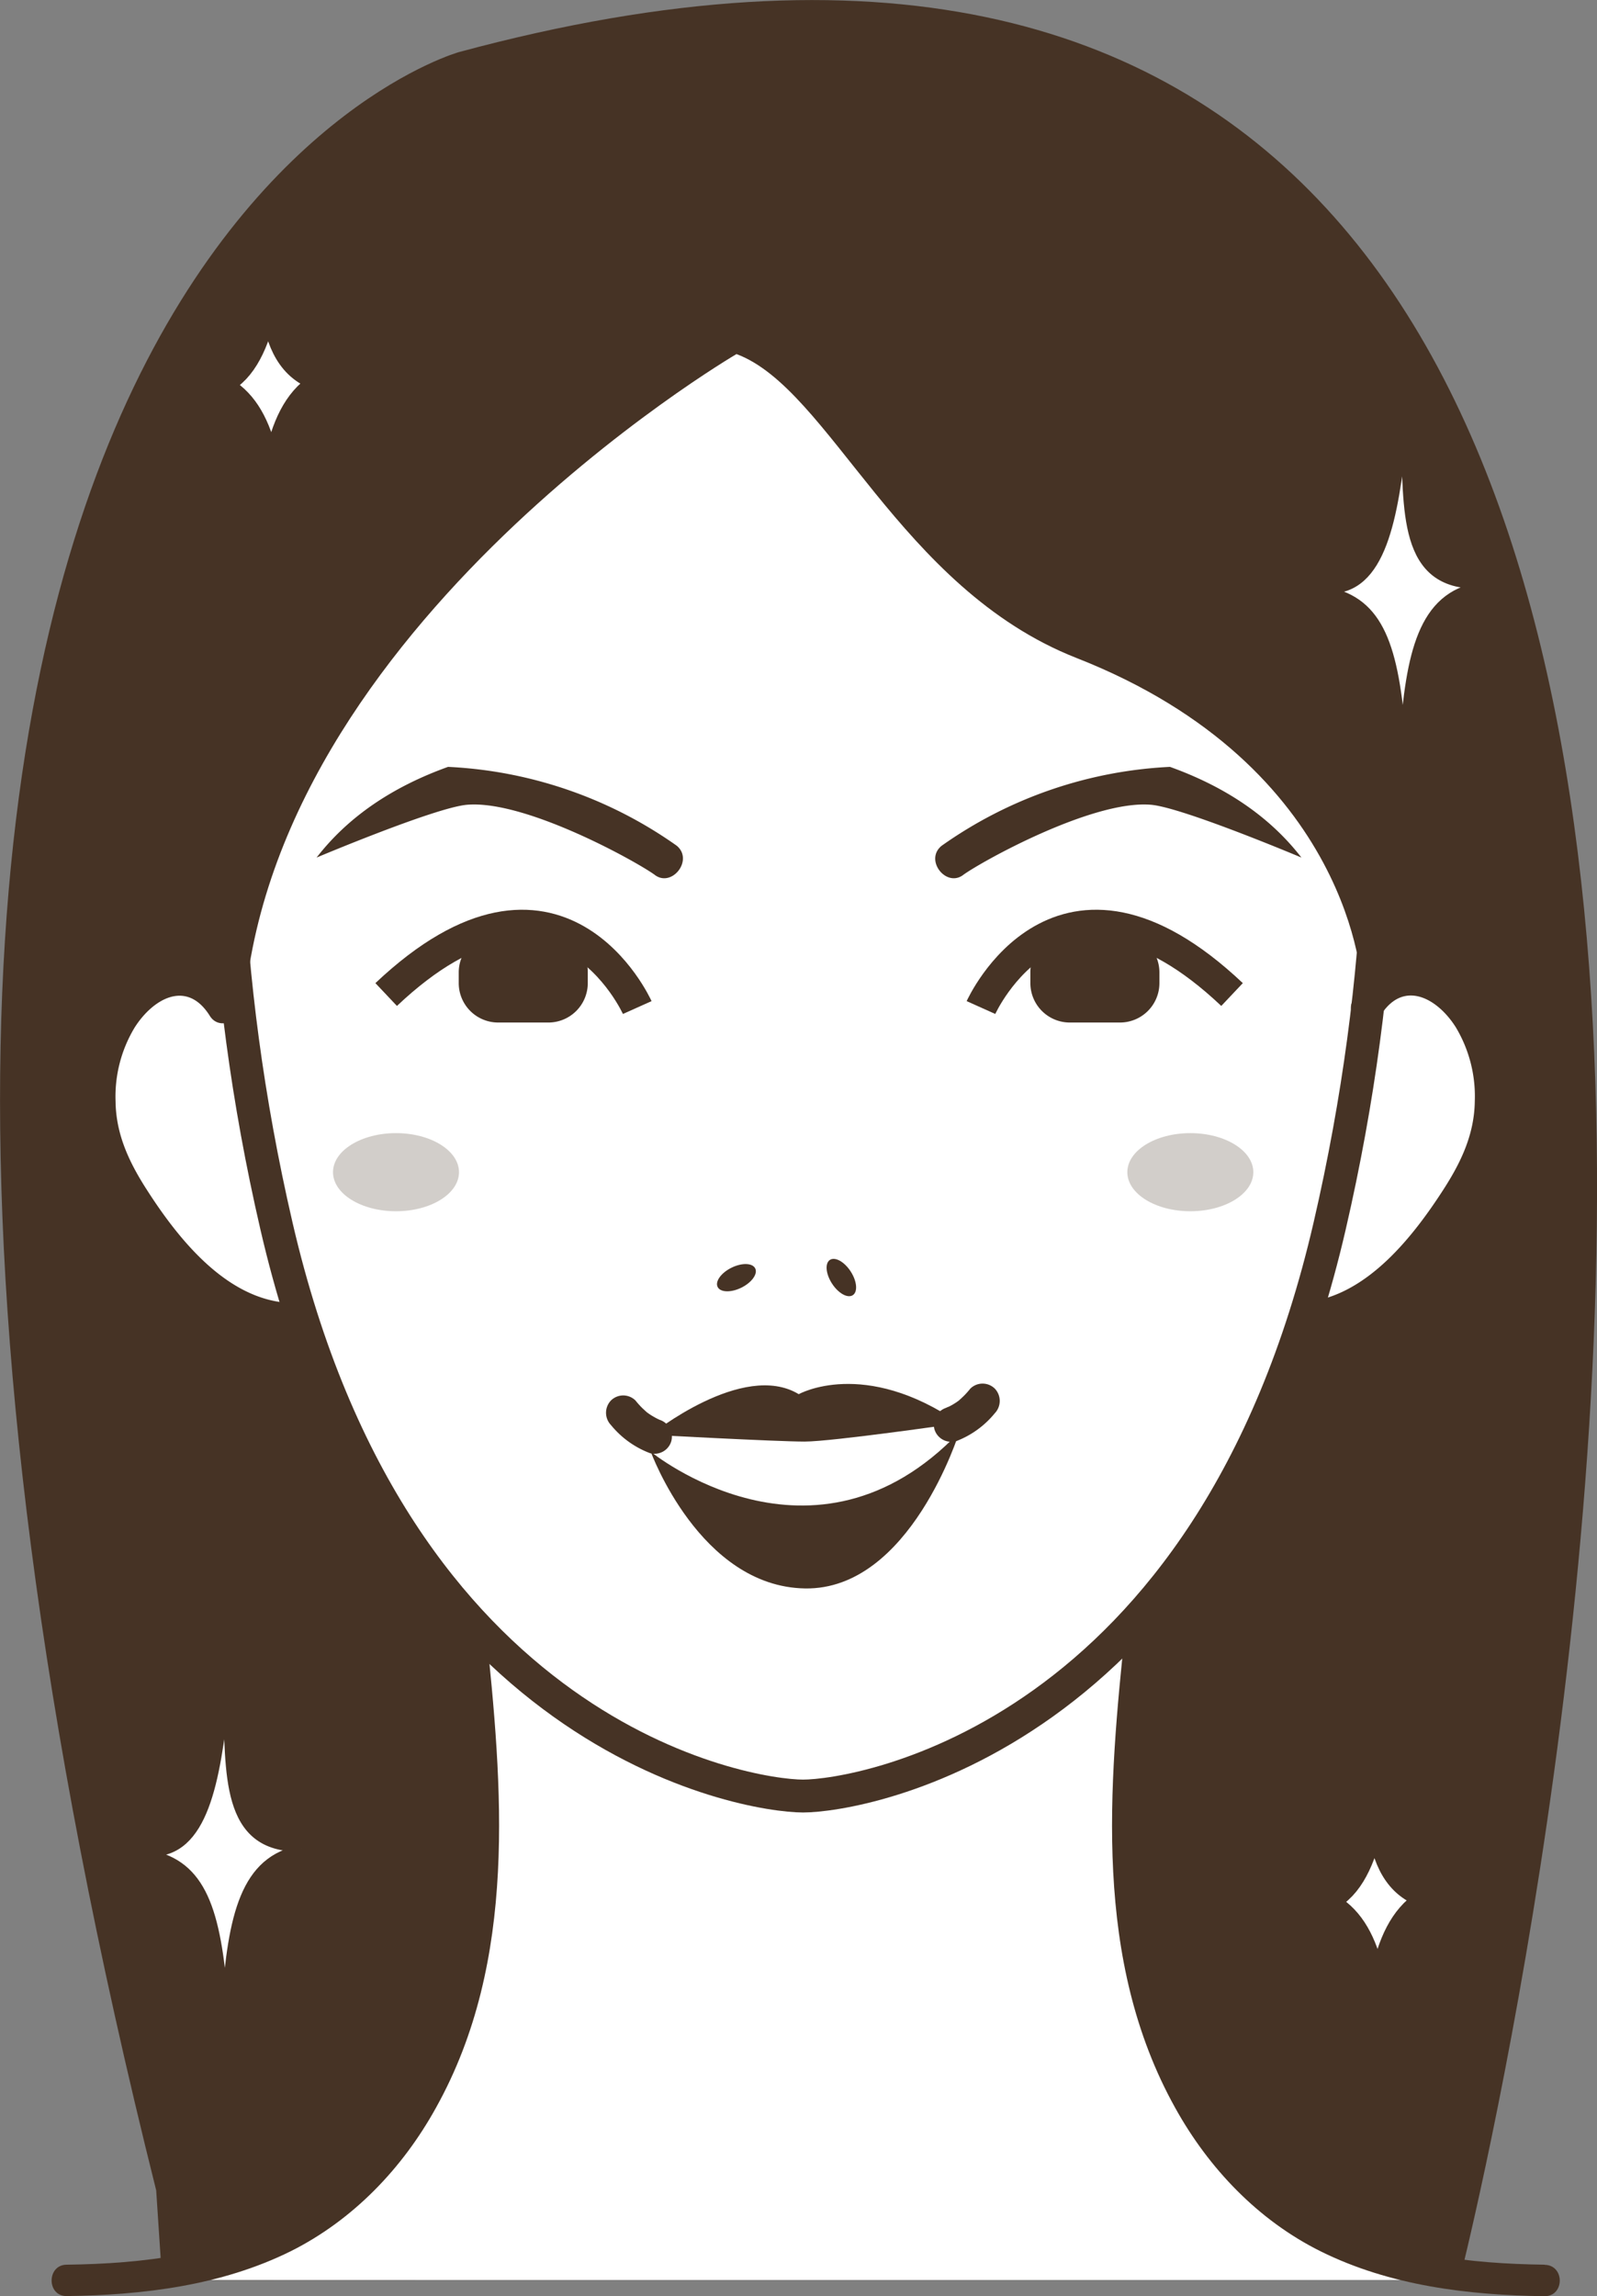 <svg xmlns="http://www.w3.org/2000/svg" viewBox="0 0 245.4 352.7"><rect x="0" y="0" width="245.4" height="352.7" fill="#808080" stroke="none"/><defs><style>.cls-1,.cls-6{fill:#463325;}.cls-2,.cls-3,.cls-5{fill:#fff;}.cls-3,.cls-4,.cls-5{stroke:#463325;stroke-miterlimit:10;}.cls-3{stroke-width:5.05px;}.cls-4{fill:none;stroke-width:4.82px;}.cls-6{opacity:0.24;}</style></defs><title>step-6</title><g id="Слой_2" data-name="Слой 2"><g id="image"><path class="cls-1" d="M70.53,8S-49.91,41.39,24,336.46l.91,13.79,199.38-.06S329.42-61.94,70.53,8Z"/><path class="cls-2" d="M42.33,161.39s-7-11.18-16-11.22-11.82,13.25-10.78,22.36,12.54,23.3,16.54,26.58,14.63,4.49,14.63,4.49Z"/><path class="cls-2" d="M200.77,161.39s7-11.18,16-11.22,11.82,13.25,10.78,22.36S215,195.84,211,199.11s-14.63,4.49-14.63,4.49Z"/><path class="cls-2" d="M70.53,240.39s6.13,36.39,2.35,59.2-18.73,38.28-25,41.64-35.56,9-35.56,9H232.84s-47.43-1.39-56.72-44.25,4.22-74,4.22-74Z"/><path class="cls-3" d="M195.73,41.49c-8.57-10-31.08-32.9-72.34-31.14C82.14,8.59,59.63,31.5,51.06,41.49s-26.79,68.15-8.57,146.87,72.17,87.53,80.91,87.53,62.69-8.81,80.91-87.53S204.31,51.47,195.73,41.49Z"/><path class="cls-1" d="M113.17,54.39S38.33,98.14,37.27,159.81c0,0-19.61-75.75-12-90.55,9.09-17.66,76.61-71.8,89.85-66.2,6.37-4.7,145.63,21,94.13,148.34,0,0-1.17-33.6-43.84-50.33C138.13,90.35,127.52,59.71,113.17,54.39Z"/><path class="cls-1" d="M212.13,156c3.54-5.65,8.81-2.61,11.58,1.81a20.61,20.61,0,0,1,2.91,11.36c-.07,5.09-2.12,9.38-4.84,13.59-4.63,7.17-11.48,15.87-20.41,17.18-3.06.45-1.76,5.1,1.28,4.65,6.31-.92,11-4.8,15.31-9.32,5.13-5.34,10.06-11.79,12.39-18.9a25.49,25.49,0,0,0-4.14-23.27c-5.39-6.61-13.48-7.13-18.25.46-1.65,2.64,2.52,5.06,4.16,2.43Z"/><path class="cls-1" d="M36.37,153.59c-4.56-7.26-12.3-7.24-17.79-1s-7.17,16-4.59,23.84c2.27,6.93,7,13.18,12,18.44,4.42,4.7,9.23,8.83,15.74,9.78,3,.44,4.35-4.2,1.28-4.65-8.92-1.31-15.8-10-20.41-17.18-2.71-4.2-4.77-8.5-4.84-13.59a20.54,20.54,0,0,1,2.91-11.36c2.76-4.38,8-7.55,11.58-1.81,1.65,2.62,5.82.21,4.16-2.43Z"/><ellipse class="cls-1" cx="113.17" cy="196.25" rx="3.22" ry="1.71" transform="translate(-75.07 70.21) rotate(-26.22)"/><ellipse class="cls-1" cx="129.29" cy="196.25" rx="1.71" ry="3.23" transform="translate(-85.9 101.77) rotate(-32.92)"/><path class="cls-1" d="M69.83,249.77c2.4,22.86,5,47.54-5.55,68.87-4.44,9-11,16.86-19.8,21.82-10.39,5.86-22.5,7.27-34.22,7.42-3.1,0-3.11,4.86,0,4.82C22,352.54,34,351.1,44.68,345.81,54.28,341,61.86,333.06,67,323.76c12.61-22.63,10.22-49.23,7.62-74-.32-3.06-5.15-3.09-4.82,0Z"/><path class="cls-1" d="M237.35,347.88c-11.44-.15-23.27-1.48-33.48-7-9.14-4.94-16-13-20.54-22.23-10.57-21.33-7.95-46-5.55-68.87.32-3.08-4.5-3.06-4.82,0-2.61,24.8-5,51.32,7.62,74,5.16,9.31,12.77,17.29,22.36,22.05,10.66,5.29,22.65,6.73,34.41,6.89,3.1,0,3.11-4.78,0-4.82Z"/><path class="cls-4" d="M150.74,154.77s12.11-27,38.58-2"/><path class="cls-1" d="M172.08,157.07h-7.75a6.06,6.06,0,0,1-6-6v-1.71c0-3.32,1.89-2.36,4.83-4.83l9-1.21a6.06,6.06,0,0,1,6,6V151A6.06,6.06,0,0,1,172.08,157.07Z"/><path class="cls-4" d="M97.92,154.77s-12.11-27-38.58-2"/><path class="cls-1" d="M76.57,157.07h7.75a6.06,6.06,0,0,0,6-6v-1.71c0-3.32-1.89-2.36-4.83-4.83l-9-1.21a6.06,6.06,0,0,0-6,6V151A6.06,6.06,0,0,0,76.57,157.07Z"/><path class="cls-1" d="M148.06,134.36c2.76-2,19.8-11.5,28.8-10.74,4.86.41,23.12,8.11,23.12,8.11-4.85-6.27-11.65-10.86-20.2-13.93a66.2,66.2,0,0,0-35.1,12.13C142,132.13,145.44,136.43,148.06,134.36Z"/><path class="cls-1" d="M100.57,134.36c-2.76-2-19.8-11.5-28.8-10.74-4.86.41-23.12,8.11-23.12,8.11,4.85-6.27,11.65-10.86,20.2-13.93A66.2,66.2,0,0,1,104,129.92C106.63,132.13,103.19,136.43,100.57,134.36Z"/><path class="cls-5" d="M215.72,67.09c-1.39,12.21-3.13,23.81-11.66,23.59,8.09,1.66,10.41,8.63,11.5,22.9,1-13,2.75-22.15,11.81-23.66C215.09,90.27,216.3,77.89,215.72,67.09Z"/><path class="cls-5" d="M34.72,261.09c-1.39,12.21-3.13,23.81-11.66,23.59,8.09,1.66,10.41,8.63,11.5,22.9,1-13,2.75-22.15,11.81-23.66C34.09,284.27,35.3,271.89,34.72,261.09Z"/><path class="cls-3" d="M41.92,35.28c-1.39,12.21-3.13,23.81-11.66,23.59,8.09,1.66,10.41,8.63,11.5,22.9,1-13,2.75-22.15,11.81-23.66C41.29,58.46,42.5,46.08,41.92,35.28Z"/><path class="cls-3" d="M211.92,268.28c-1.39,12.21-3.13,23.81-11.66,23.59,8.09,1.66,10.41,8.63,11.5,22.9,1-13,2.75-22.15,11.81-23.66C211.29,291.46,212.5,279.08,211.92,268.28Z"/><ellipse class="cls-6" cx="60.85" cy="180.06" rx="9.68" ry="6"/><ellipse class="cls-6" cx="182.91" cy="180.06" rx="9.68" ry="6"/><path class="cls-1" d="M100,220.4s14.15-11.44,22.74-6.24c0,0,10-5.65,24.65,4.46,0,0-19.45,2.82-23.76,2.82S100,220.4,100,220.4Z"/><path class="cls-1" d="M100,223s7.53,20.73,23.7,21,23.7-24,23.7-24C125,243.46,100,223,100,223Z"/><path class="cls-1" d="M146.87,221.4a14.22,14.22,0,0,0,6-4.32,2.74,2.74,0,0,0,0-3.77,2.68,2.68,0,0,0-3.77,0,13.92,13.92,0,0,1-.95,1.07l-.45.43s-.43.38-.29.27a8.78,8.78,0,0,1-1,.67c-.21.13-.43.24-.66.35-.05,0-.57.24-.31.14a2.74,2.74,0,0,0-1.86,3.28,2.68,2.68,0,0,0,3.28,1.86Z"/><path class="cls-1" d="M101.33,218.08l-.18-.08q-.34-.16-.66-.35a8.9,8.9,0,0,1-1.14-.75l-.64-.59a13.58,13.58,0,0,1-1.06-1.18,2.68,2.68,0,0,0-3.77,0,2.73,2.73,0,0,0,0,3.77,14.23,14.23,0,0,0,6,4.32,2.68,2.68,0,0,0,3.28-1.86,2.72,2.72,0,0,0-1.86-3.28Z"/></g></g></svg>